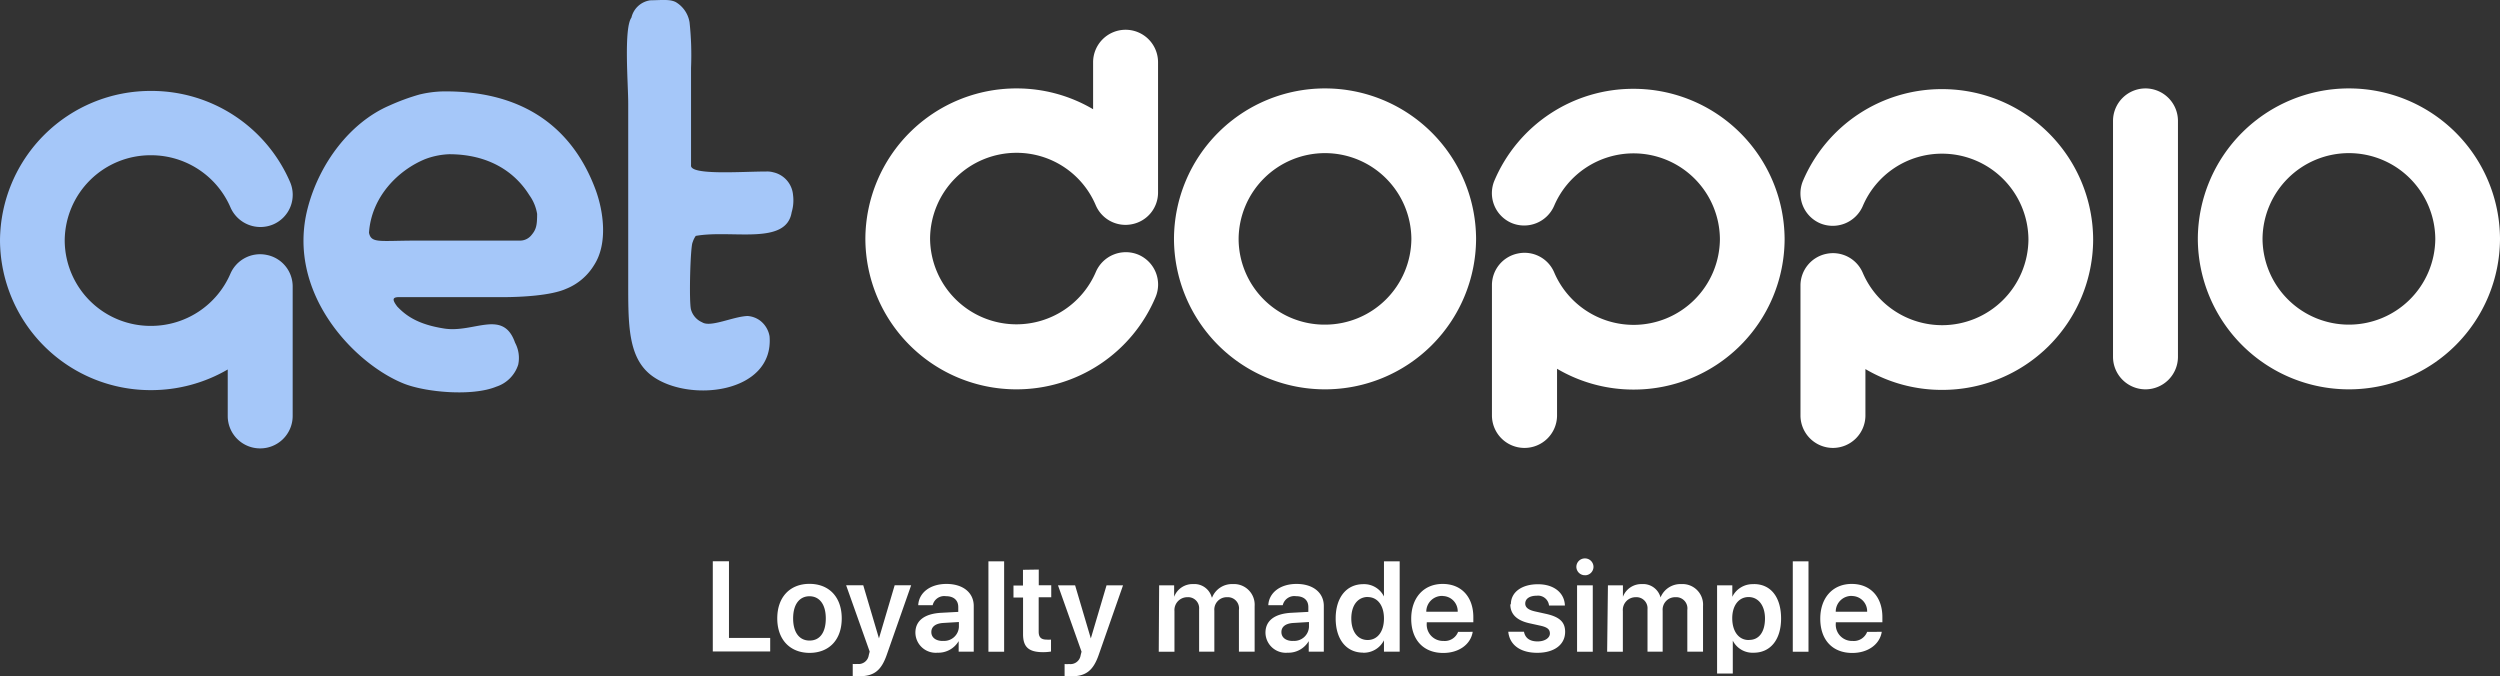 <?xml version="1.0" encoding="UTF-8"?> <svg xmlns="http://www.w3.org/2000/svg" viewBox="0 0 318.36 86.12"><rect x="0" y="0" width="318.36" height="86.12" fill="#333333" stroke="none"/> <defs> <style>.ebecf906-abec-4e1b-9446-9f6da0324389{fill:#fff;}.b0402408-e751-4560-a360-90304e219150{fill:#a5c7f9;fill-rule:evenodd;}</style> </defs> <g id="adc31c8c-7b86-42fe-be5c-1d2dc4988a0f" data-name="Loyalty made simple"> <path id="ad2239d9-dced-4a68-be7f-c4dcc6576154" data-name="Loyalty Made simple" class="ebecf906-abec-4e1b-9446-9f6da0324389" d="M7133.8-7163.72h-5.25v-9.77h-2.06V-7162h7.31Zm5,1.9c2.49,0,4.11-1.65,4.11-4.39s-1.63-4.4-4.11-4.4-4.1,1.68-4.1,4.4S7136.34-7161.82,7138.83-7161.82Zm0-1.57c-1.26,0-2.08-1-2.08-2.82s.83-2.82,2.08-2.82,2.08,1,2.08,2.82S7140.1-7163.39,7138.83-7163.39Zm6.28,4.55c1.94,0,2.87-.71,3.59-2.81l3.08-8.78h-2.1l-2,6.76h0l-2-6.76h-2.18l3,8.45s-.12.45-.12.47a1.31,1.31,0,0,1-1.47,1.1,3.48,3.48,0,0,1-.57,0v1.57A6.57,6.57,0,0,0,7145.11-7158.84Zm10.08-3a3,3,0,0,0,2.64-1.48h0v1.35h1.92v-5.82c0-1.7-1.37-2.81-3.47-2.81s-3.52,1.13-3.6,2.71h1.84a1.51,1.51,0,0,1,1.68-1.15c1,0,1.58.51,1.58,1.39v.61l-2.24.12c-2.06.13-3.22,1-3.22,2.53A2.59,2.59,0,0,0,7155.19-7161.85Zm.6-1.5c-.87,0-1.44-.44-1.44-1.13s.55-1.1,1.51-1.16l2-.12v.64A1.88,1.88,0,0,1,7155.79-7163.35Zm5.83,1.37h2v-11.51h-2Zm4.4-10.43v2h-1.21v1.53H7166v4.67c0,1.64.72,2.29,2.56,2.29a6.31,6.31,0,0,0,1-.08v-1.52a3.25,3.25,0,0,1-.57,0c-.7,0-1-.32-1-1v-4.39h1.6v-1.53H7168v-2Zm6.07,13.57c1.94,0,2.88-.71,3.6-2.81l3.07-8.78h-2.1l-2,6.76h0l-2-6.76h-2.18l3,8.45s-.12.45-.12.47a1.31,1.31,0,0,1-1.47,1.1,3.48,3.48,0,0,1-.57,0v1.57A6.57,6.57,0,0,0,7172.09-7158.84Zm11.22-3.14h2v-5.18a1.64,1.64,0,0,1,1.64-1.76,1.4,1.4,0,0,1,1.5,1.52v5.42h1.94v-5.22a1.58,1.58,0,0,1,1.61-1.72,1.43,1.43,0,0,1,1.52,1.63v5.31h2v-5.8a2.63,2.63,0,0,0-2.77-2.81,2.72,2.72,0,0,0-2.64,1.7h-.05a2.28,2.28,0,0,0-2.37-1.7,2.5,2.5,0,0,0-2.42,1.62h0v-1.46h-1.91Zm16.46.13a3,3,0,0,0,2.64-1.48h0v1.35h1.92v-5.82c0-1.7-1.37-2.81-3.47-2.81s-3.52,1.13-3.6,2.71h1.84a1.51,1.51,0,0,1,1.68-1.15c1,0,1.58.51,1.58,1.39v.61l-2.24.12c-2.06.13-3.22,1-3.22,2.53A2.59,2.59,0,0,0,7199.77-7161.85Zm.6-1.5c-.87,0-1.44-.44-1.44-1.13s.55-1.1,1.51-1.16l2-.12v.64A1.88,1.88,0,0,1,7200.37-7163.35Zm8.94,1.5a2.88,2.88,0,0,0,2.68-1.58h0v1.45h2v-11.51h-2v4.48h0a2.82,2.82,0,0,0-2.63-1.57c-2.14,0-3.52,1.69-3.52,4.36S7207.17-7161.85,7209.31-7161.85Zm.6-7.09c1.26,0,2.08,1.07,2.08,2.73s-.82,2.74-2.08,2.74-2.08-1.06-2.08-2.74S7208.63-7168.94,7209.91-7168.94Zm11.52,4.43a1.81,1.81,0,0,1-1.85,1.16,2.08,2.08,0,0,1-2.14-2.26v-.12h5.93v-.65c0-2.56-1.5-4.23-3.91-4.23s-4,1.76-4,4.43,1.54,4.36,4.08,4.36c2,0,3.5-1.1,3.75-2.69Zm-2-4.56a1.94,1.94,0,0,1,1.95,2h-4A2,2,0,0,1,7219.47-7169.07Zm8.65,1.06c0,1.25.82,2.05,2.44,2.41l1.41.31c.89.2,1.19.48,1.19,1s-.6,1-1.57,1-1.57-.41-1.73-1.23h-2c.16,1.63,1.48,2.68,3.69,2.68s3.55-1.07,3.55-2.67c0-1.22-.68-1.9-2.44-2.29l-1.4-.31c-.89-.2-1.24-.54-1.24-1,0-.63.58-1,1.46-1a1.41,1.41,0,0,1,1.57,1.25H7235c-.05-1.6-1.37-2.71-3.43-2.71S7228.12-7169.56,7228.12-7168Zm9.5-3.7a1.08,1.08,0,0,0,1.09-1.07,1.08,1.08,0,0,0-1.09-1.08,1.08,1.08,0,0,0-1.09,1.08A1.08,1.08,0,0,0,7237.62-7171.71Zm-1,9.73h2v-8.45h-2Zm3.83,0h2v-5.18a1.63,1.63,0,0,1,1.63-1.76,1.41,1.41,0,0,1,1.51,1.52v5.42h1.93v-5.22a1.59,1.59,0,0,1,1.62-1.72,1.43,1.43,0,0,1,1.52,1.63v5.31h2v-5.8a2.62,2.62,0,0,0-2.77-2.81,2.73,2.73,0,0,0-2.64,1.7h0a2.29,2.29,0,0,0-2.37-1.7,2.5,2.5,0,0,0-2.42,1.62h0v-1.46h-1.91Zm18.62-8.6a2.87,2.87,0,0,0-2.68,1.61h0v-1.46h-1.94v11.23h2v-4.19h0a2.82,2.82,0,0,0,2.66,1.54c2.13,0,3.49-1.66,3.49-4.36S7261.23-7170.58,7259.08-7170.58Zm-.61,7.11c-1.24,0-2.07-1.08-2.08-2.74s.84-2.73,2.08-2.73,2.09,1.07,2.09,2.73S7259.76-7163.47,7258.47-7163.47Zm5.63,1.49h2v-11.51h-2Zm9.47-2.53a1.81,1.81,0,0,1-1.85,1.16,2.07,2.07,0,0,1-2.14-2.26v-.12h5.93v-.65c0-2.56-1.5-4.23-3.91-4.23s-4,1.76-4,4.43,1.53,4.36,4.08,4.36c2,0,3.5-1.1,3.75-2.69Zm-2-4.56a1.94,1.94,0,0,1,2,2h-4A2,2,0,0,1,7271.61-7169.07Z" transform="translate(-7035.72 7244.96)"></path> </g> <g id="a09b27c6-5830-41d7-ad32-493ae9de16de" data-name="Doppio"> <path class="ebecf906-abec-4e1b-9446-9f6da0324389" d="M7165.16-7195.38a19.23,19.23,0,0,1-19.24-19.16,19.23,19.23,0,0,1,19.24-19.16,19.12,19.12,0,0,1,9.76,2.65v-6a4.14,4.14,0,0,1,4.14-4.12,4.13,4.13,0,0,1,4.13,4.12v16.64a4.1,4.1,0,0,1-3.31,4,4.12,4.12,0,0,1-4.63-2.43,10.94,10.94,0,0,0-10.09-6.66,11,11,0,0,0-11,10.92,11,11,0,0,0,11,10.92,11,11,0,0,0,10.11-6.67,4.16,4.16,0,0,1,5.41-2.2,4.13,4.13,0,0,1,2.2,5.39A19.2,19.2,0,0,1,7165.16-7195.38Z" transform="translate(-7035.72 7244.96)"></path> <path class="ebecf906-abec-4e1b-9446-9f6da0324389" d="M7229.84-7187.92a4.14,4.14,0,0,1-4.13-4.12v-16.64a4.11,4.11,0,0,1,3.31-4,4.1,4.1,0,0,1,4.63,2.44,11,11,0,0,0,10.09,6.65,11,11,0,0,0,11-10.92,11,11,0,0,0-11-10.92,11,11,0,0,0-10.11,6.68,4.16,4.16,0,0,1-5.41,2.19,4.13,4.13,0,0,1-2.2-5.39,19.19,19.19,0,0,1,17.72-11.7,19.23,19.23,0,0,1,19.24,19.16,19.21,19.21,0,0,1-19.24,19.14A19.17,19.17,0,0,1,7234-7198v6A4.14,4.14,0,0,1,7229.84-7187.92Z" transform="translate(-7035.72 7244.96)"></path> <path class="ebecf906-abec-4e1b-9446-9f6da0324389" d="M7269.14-7187.92A4.14,4.14,0,0,1,7265-7192v-16.64a4.12,4.12,0,0,1,3.32-4,4.12,4.12,0,0,1,4.62,2.44,11,11,0,0,0,10.09,6.65,11,11,0,0,0,11-10.92,11,11,0,0,0-11-10.92,10.94,10.94,0,0,0-10.1,6.68,4.17,4.17,0,0,1-5.42,2.19,4.14,4.14,0,0,1-2.2-5.39,19.19,19.19,0,0,1,17.72-11.7,19.22,19.22,0,0,1,19.24,19.16,19.2,19.2,0,0,1-19.24,19.14,19.17,19.17,0,0,1-9.76-2.65v6A4.14,4.14,0,0,1,7269.14-7187.92Z" transform="translate(-7035.72 7244.96)"></path> <path class="ebecf906-abec-4e1b-9446-9f6da0324389" d="M7204.45-7195.38a19.22,19.22,0,0,1-19.23-19.16,19.22,19.22,0,0,1,19.23-19.16,19.23,19.23,0,0,1,19.24,19.16A19.23,19.23,0,0,1,7204.45-7195.38Zm0-30.08a11,11,0,0,0-11,10.92,10.94,10.94,0,0,0,11,10.92,11,11,0,0,0,11-10.92A11,11,0,0,0,7204.45-7225.46Z" transform="translate(-7035.72 7244.96)"></path> <path class="ebecf906-abec-4e1b-9446-9f6da0324389" d="M7334.84-7195.38a19.23,19.23,0,0,1-19.24-19.16,19.23,19.23,0,0,1,19.24-19.16,19.23,19.23,0,0,1,19.24,19.16A19.23,19.23,0,0,1,7334.84-7195.38Zm0-30.08a11,11,0,0,0-11,10.92,11,11,0,0,0,11,10.92,11,11,0,0,0,11-10.92A11,11,0,0,0,7334.84-7225.46Z" transform="translate(-7035.72 7244.96)"></path> <path class="ebecf906-abec-4e1b-9446-9f6da0324389" d="M7308.94-7195.38a4.14,4.14,0,0,1-4.14-4.12v-30.08a4.14,4.14,0,0,1,4.14-4.12,4.14,4.14,0,0,1,4.13,4.12v30.08A4.14,4.14,0,0,1,7308.94-7195.38Z" transform="translate(-7035.72 7244.96)"></path> </g> <g id="eda03991-261e-4877-a280-8e32b8999ced" data-name="Get"> <path class="b0402408-e751-4560-a360-90304e219150" d="M7092.12-7233.32a14.07,14.07,0,0,0-3,.4,27.54,27.54,0,0,0-3.81,1.4c-5,2.15-8.91,7.36-10.39,13-2.84,10.76,5.87,19.85,12.2,22.4,2.75,1.11,8.72,1.67,11.8.4a4.32,4.32,0,0,0,2.79-2.8,4.1,4.1,0,0,0-.4-2.8c-1.51-4.33-5.21-1.22-9-1.8-3.31-.51-4.86-1.6-6-2.8-.76-1-.56-1.23.4-1.2h13c2.46,0,6.21-.21,8.1-1.06a7.37,7.37,0,0,0,3.55-3c1.82-2.78,1.2-7,.16-9.74C7108.68-7228.46,7102.61-7233.44,7092.12-7233.32Zm11.19,18.4a1.86,1.86,0,0,1-1.39.6h-13.21c-4.64,0-5.72.38-6-1,.3-4.58,3.73-8,7.21-9.4a9.65,9.65,0,0,1,3-.6c4.91,0,8.3,2.15,10.2,5.2a5.66,5.66,0,0,1,1,2.4C7104.12-7216.21,7104-7215.7,7103.31-7214.92Zm33.4-5.2a3.23,3.23,0,0,0-2.52-2.9,2.9,2.9,0,0,0-.88-.1c-3.12,0-9.78.52-9.59-.8q0-6.19,0-12.4a38.85,38.85,0,0,0-.19-5.8,3.68,3.68,0,0,0-1.7-2.54c-.72-.42-1.71-.29-3.3-.26a2.87,2.87,0,0,0-2.4,2.2c-1,1.39-.4,8.56-.41,11v22.6c0,5.43-.06,9.71,3,12,4.69,3.49,15.58,2.29,15-5a3.19,3.19,0,0,0-1.19-2,3.05,3.05,0,0,0-1.6-.6c-1.85.06-4.73,1.5-5.8.8a2.5,2.5,0,0,1-1.41-1.6c-.28-.94-.09-8.16.21-8.6a2.84,2.84,0,0,1,.39-.8c4.57-.82,11.51,1.26,12.21-3A5.27,5.27,0,0,0,7136.71-7220.12Zm-81.75-5.07a11,11,0,0,1,10.11,6.64,4.16,4.16,0,0,0,5.41,2.18,4.1,4.1,0,0,0,2.2-5.36,19.2,19.2,0,0,0-17.72-11.65,19.17,19.17,0,0,0-19.24,19.05,19.17,19.17,0,0,0,19.24,19.05,19.35,19.35,0,0,0,9.76-2.63v5.95a4.12,4.12,0,0,0,4.13,4.1,4.13,4.13,0,0,0,4.14-4.1v-16.54a4.09,4.09,0,0,0-3.32-4,4.12,4.12,0,0,0-4.62,2.42,11,11,0,0,1-10.09,6.62,10.93,10.93,0,0,1-11-10.86A10.93,10.93,0,0,1,7055-7225.19Z" transform="translate(-7035.72 7244.96)"></path> </g> </svg> 